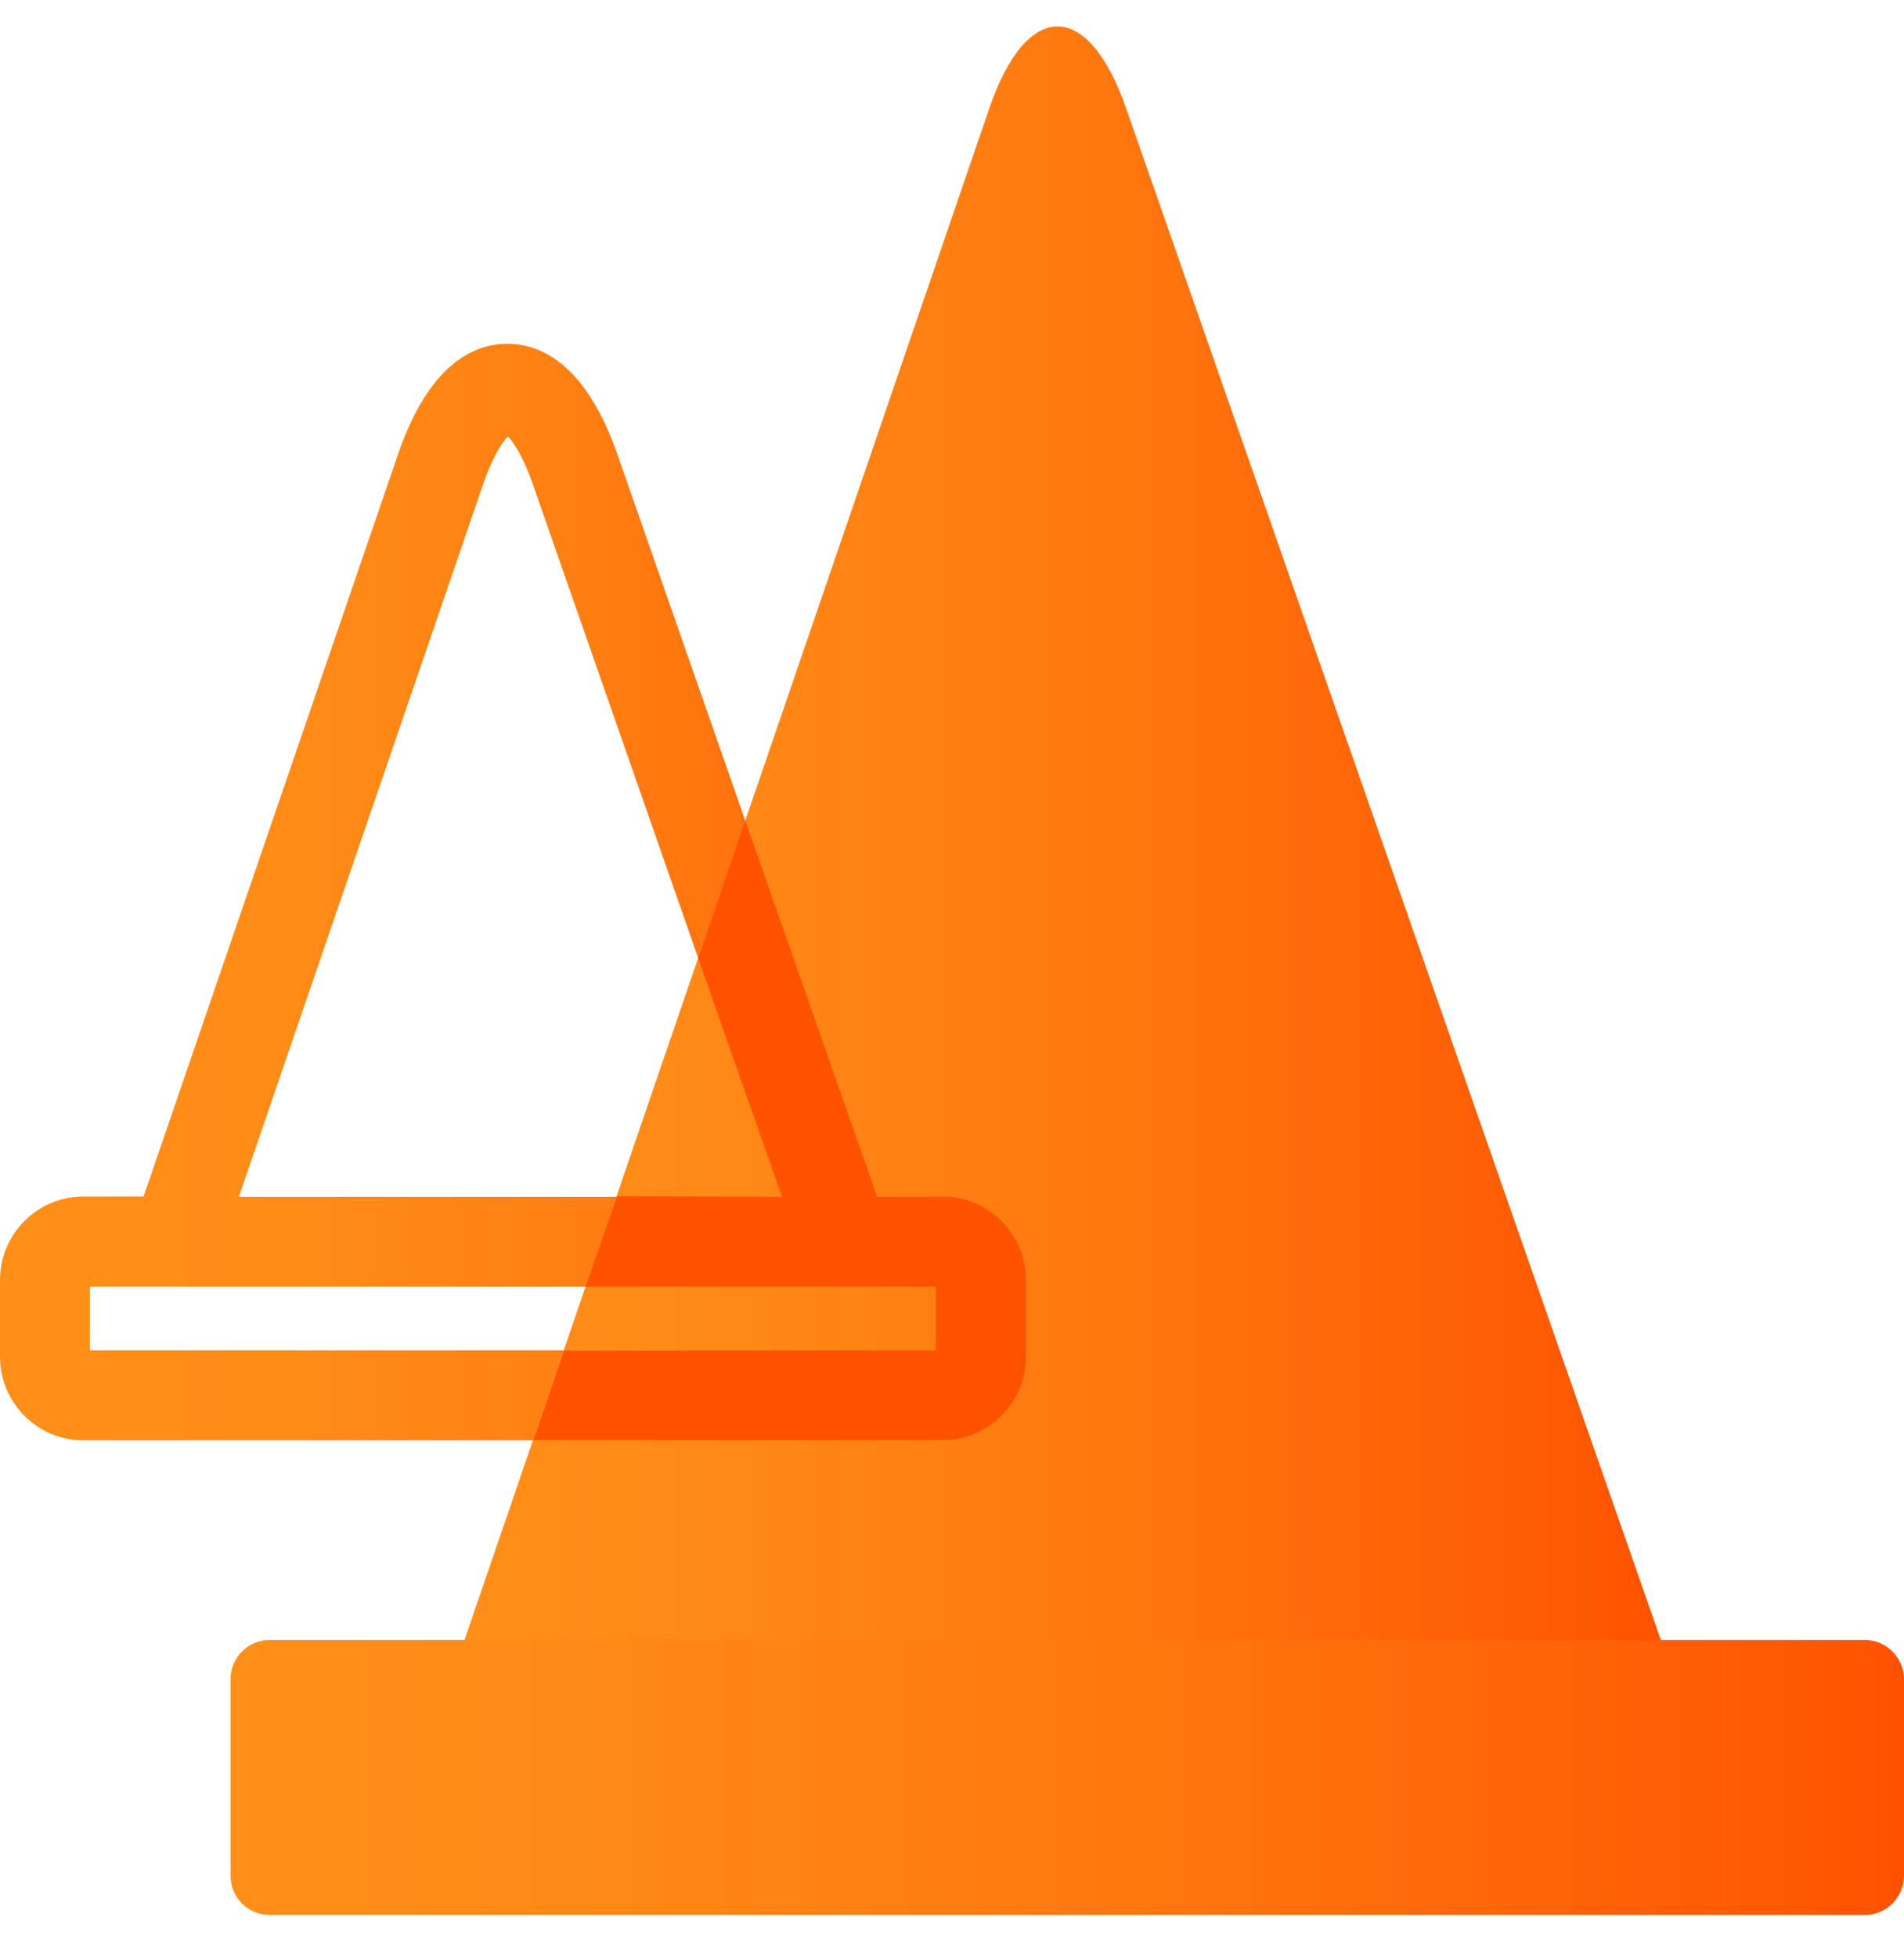 <svg width="36" height="37" viewBox="0 0 36 37" fill="none" xmlns="http://www.w3.org/2000/svg">
<g clip-path="url(#clip0_73678_34480)">
<path d="M17.812 22.622H16.573L11.671 8.582C11.069 6.864 10.21 6.498 9.592 6.498C8.975 6.498 8.116 6.864 7.524 8.592L2.715 22.617H1.58C0.711 22.617 0 23.323 0 24.197V25.649C0 26.517 0.706 27.228 1.58 27.228H17.812C18.681 27.228 19.392 26.522 19.392 25.649V24.197C19.392 23.328 18.686 22.617 17.812 22.617V22.622ZM4.517 22.622L9.138 9.144C9.331 8.592 9.508 8.35 9.602 8.251C9.696 8.35 9.879 8.592 10.071 9.144L14.776 22.622H4.517ZM17.694 24.321V25.525H1.698V24.321H17.689H17.694Z" fill="url(#paint0_linear_73678_34480)"/>
<path d="M31.433 31.089L21.288 2.035C20.572 -0.013 19.412 -0.013 18.706 2.045L8.763 31.059" fill="url(#paint1_linear_73678_34480)"/>
<path d="M36 35.458C36 35.868 35.664 36.199 35.26 36.199H5.1C4.69 36.199 4.359 35.868 4.359 35.458V31.741C4.359 31.336 4.69 31 5.1 31H35.26C35.664 31 36 31.336 36 31.741V35.458Z" fill="url(#paint2_linear_73678_34480)"/>
<g style="mix-blend-mode:multiply">
<path d="M17.812 22.622H16.583L14.09 15.508L13.201 18.115L14.786 22.622L11.666 22.612L11.073 24.321H17.694V25.525L10.664 25.535L10.086 27.224H17.817C18.686 27.224 19.397 26.517 19.397 25.649V24.197C19.397 23.328 18.691 22.617 17.817 22.617L17.812 22.622Z" fill="#FF5200"/>
</g>
</g>
<defs>
<linearGradient id="paint0_linear_73678_34480" x1="0" y1="16.866" x2="19.387" y2="16.866" gradientUnits="userSpaceOnUse">
<stop stop-color="#FF8F19"/>
<stop offset="0.29" stop-color="#FF8B17"/>
<stop offset="0.53" stop-color="#FF8113"/>
<stop offset="0.75" stop-color="#FF700C"/>
<stop offset="0.95" stop-color="#FF5902"/>
<stop offset="1" stop-color="#FF5200"/>
</linearGradient>
<linearGradient id="paint1_linear_73678_34480" x1="8.763" y1="15.795" x2="31.433" y2="15.795" gradientUnits="userSpaceOnUse">
<stop stop-color="#FF8F19"/>
<stop offset="0.23" stop-color="#FF8816"/>
<stop offset="0.54" stop-color="#FF770F"/>
<stop offset="0.9" stop-color="#FF5B03"/>
<stop offset="1" stop-color="#FF5200"/>
</linearGradient>
<linearGradient id="paint2_linear_73678_34480" x1="4.359" y1="33.597" x2="36" y2="33.597" gradientUnits="userSpaceOnUse">
<stop stop-color="#FF8F19"/>
<stop offset="0.23" stop-color="#FF8816"/>
<stop offset="0.54" stop-color="#FF770F"/>
<stop offset="0.9" stop-color="#FF5B03"/>
<stop offset="1" stop-color="#FF5200"/>
</linearGradient>
<clipPath id="clip0_73678_34480">
<rect width="36" height="36" fill="white" transform="translate(0 0.5)"/>
</clipPath>
</defs>
</svg>
